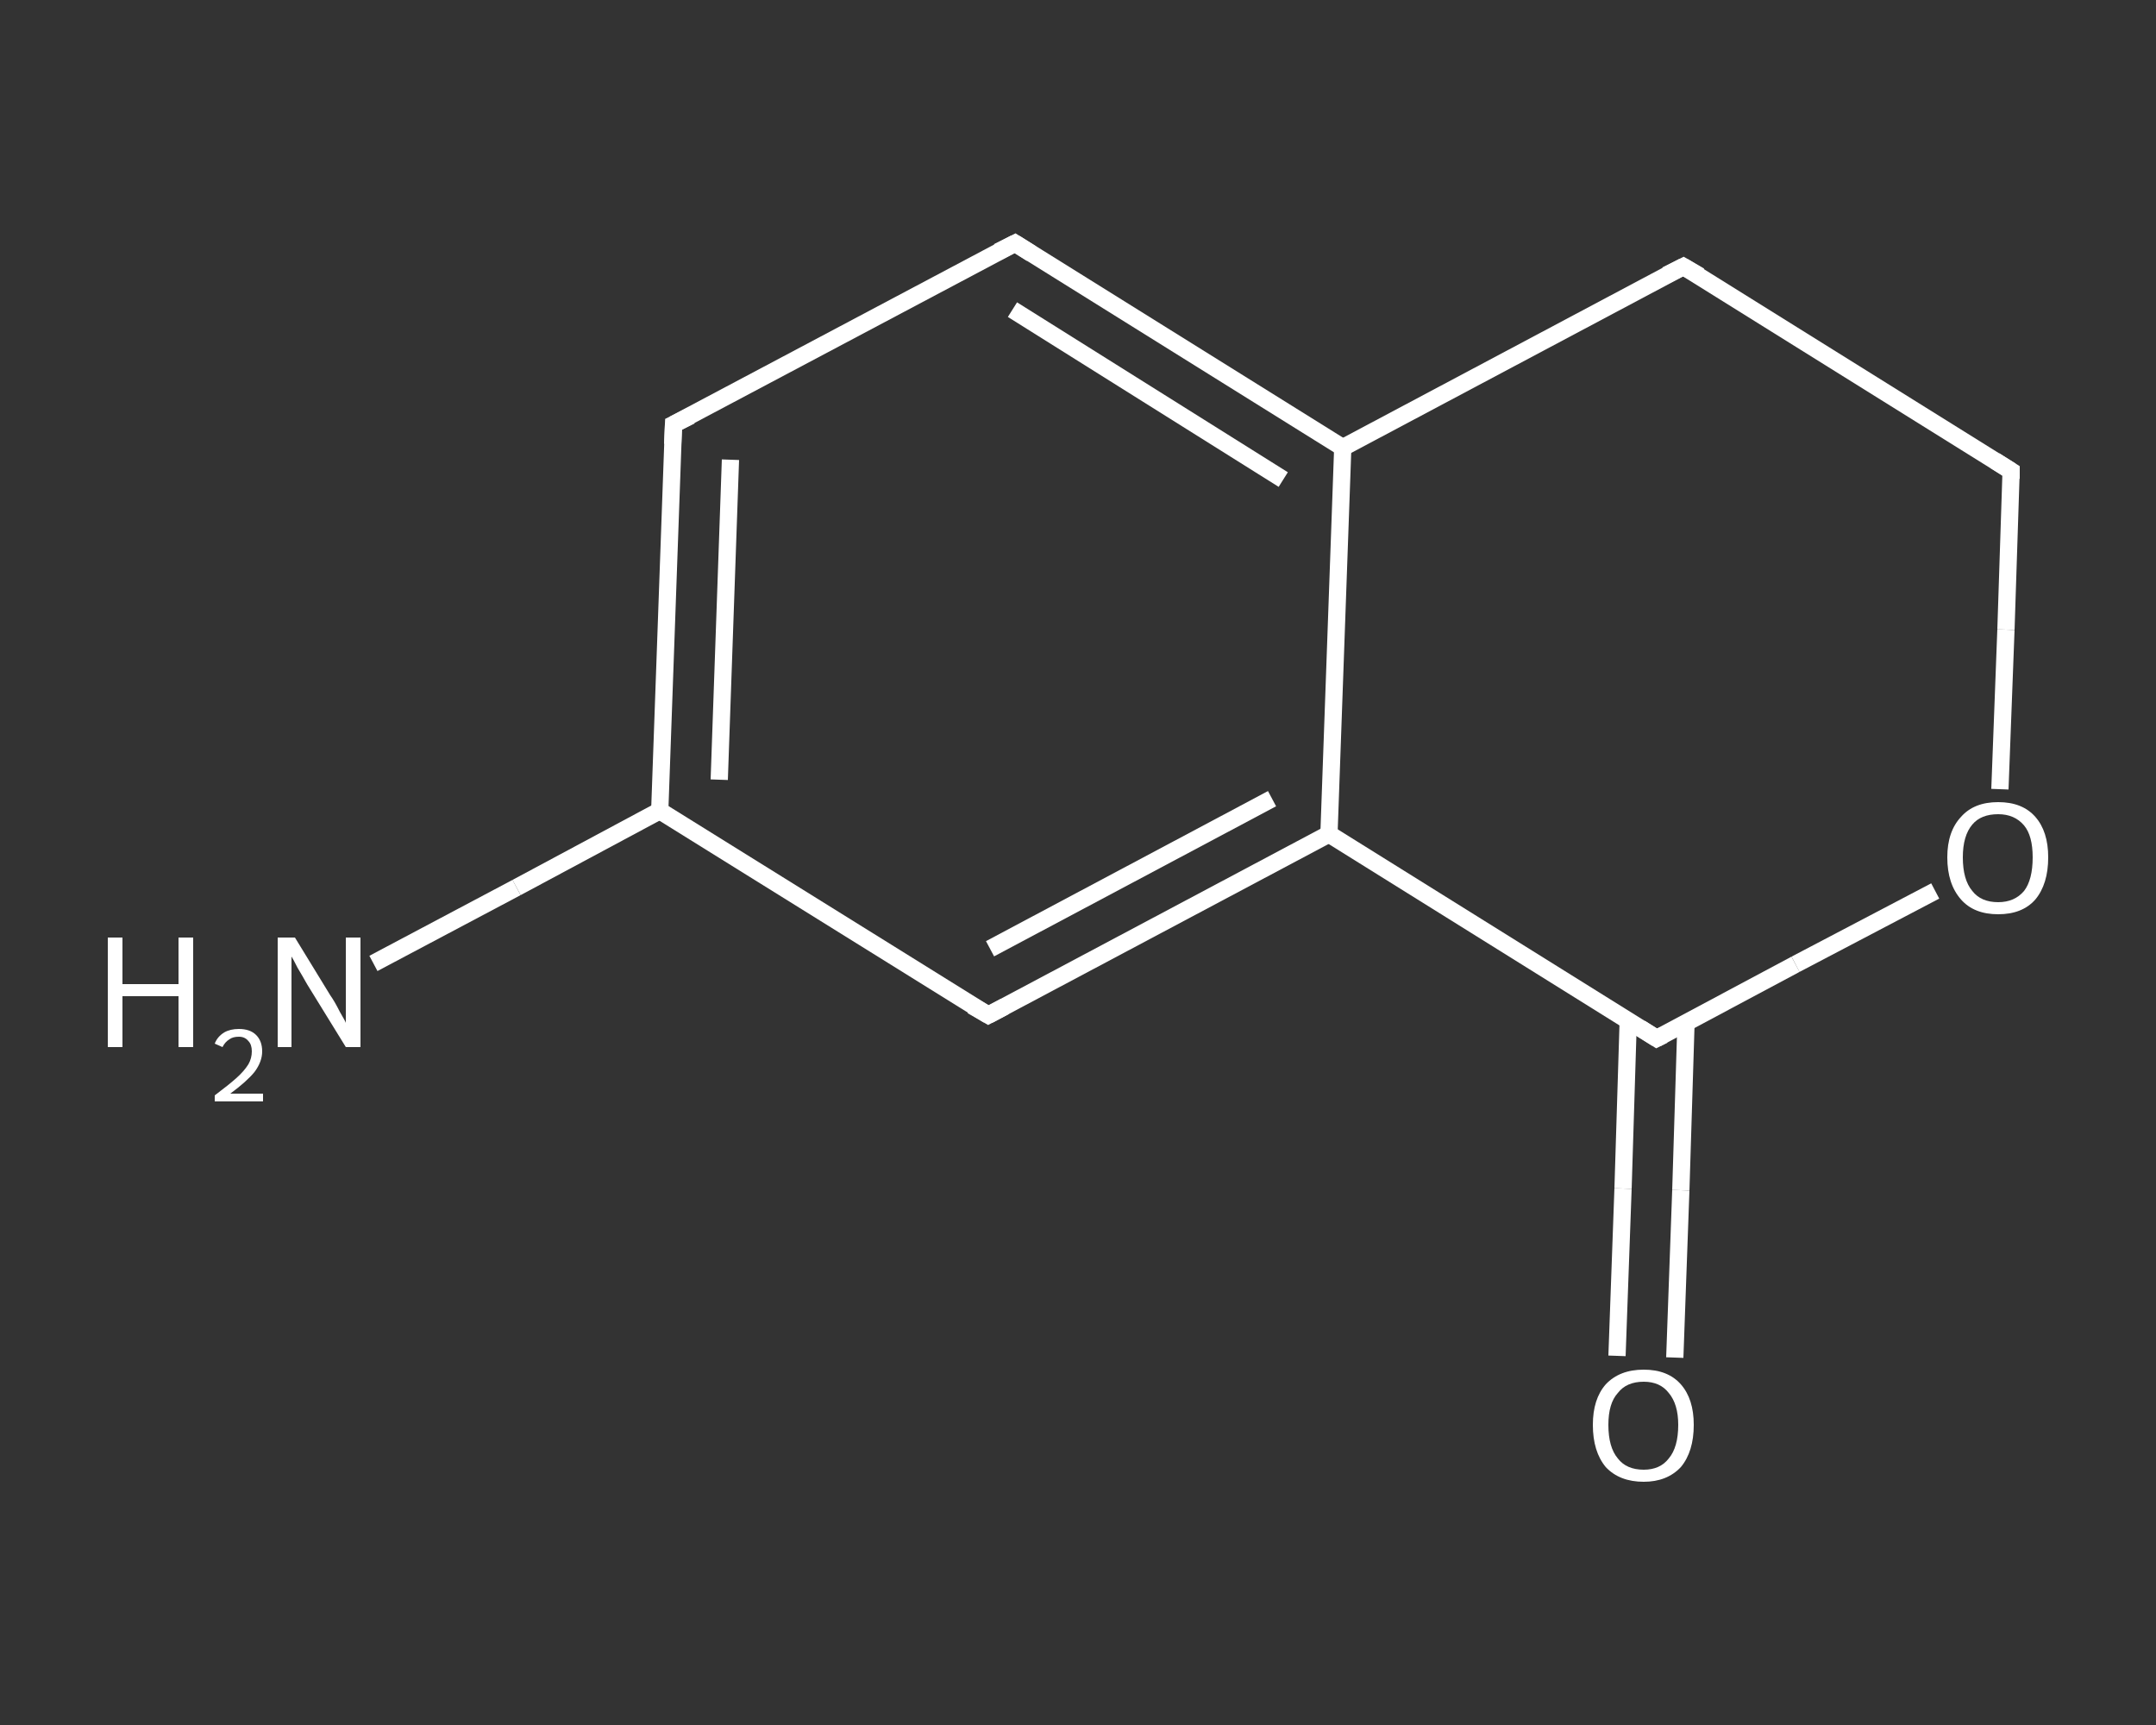 <?xml version='1.0' encoding='iso-8859-1'?>
<svg version='1.1' baseProfile='full'
              xmlns='http://www.w3.org/2000/svg'
                      xmlns:rdkit='http://www.rdkit.org/xml'
                      xmlns:xlink='http://www.w3.org/1999/xlink'
                  xml:space='preserve'
width='250px' height='200px' viewBox='0 0 250 200'>
<rect x="0" y="0" width="250" height="200" fill="#333333" stroke="none"/>
<!-- END OF HEADER -->
<rect style='opacity:1.0;fill:transparent;stroke:none' width='250.0' height='200.0' x='0.0' y='0.0'> </rect>
<path class='bond-0 atom-0 atom-1' d='M 43.3,111.7 L 59.9,102.9' style='fill:none;fill-rule:evenodd;stroke:#FFFFFF;stroke-width:2.0px;stroke-linecap:butt;stroke-linejoin:miter;stroke-opacity:1' />
<path class='bond-0 atom-0 atom-1' d='M 59.9,102.9 L 76.5,94.0' style='fill:none;fill-rule:evenodd;stroke:#FFFFFF;stroke-width:2.0px;stroke-linecap:butt;stroke-linejoin:miter;stroke-opacity:1' />
<path class='bond-1 atom-1 atom-2' d='M 76.5,94.0 L 78.1,49.2' style='fill:none;fill-rule:evenodd;stroke:#FFFFFF;stroke-width:2.0px;stroke-linecap:butt;stroke-linejoin:miter;stroke-opacity:1' />
<path class='bond-1 atom-1 atom-2' d='M 83.4,90.4 L 84.7,53.3' style='fill:none;fill-rule:evenodd;stroke:#FFFFFF;stroke-width:2.0px;stroke-linecap:butt;stroke-linejoin:miter;stroke-opacity:1' />
<path class='bond-2 atom-2 atom-3' d='M 78.1,49.2 L 117.7,28.2' style='fill:none;fill-rule:evenodd;stroke:#FFFFFF;stroke-width:2.0px;stroke-linecap:butt;stroke-linejoin:miter;stroke-opacity:1' />
<path class='bond-3 atom-3 atom-4' d='M 117.7,28.2 L 155.7,51.9' style='fill:none;fill-rule:evenodd;stroke:#FFFFFF;stroke-width:2.0px;stroke-linecap:butt;stroke-linejoin:miter;stroke-opacity:1' />
<path class='bond-3 atom-3 atom-4' d='M 117.4,35.9 L 148.8,55.6' style='fill:none;fill-rule:evenodd;stroke:#FFFFFF;stroke-width:2.0px;stroke-linecap:butt;stroke-linejoin:miter;stroke-opacity:1' />
<path class='bond-4 atom-4 atom-5' d='M 155.7,51.9 L 154.1,96.7' style='fill:none;fill-rule:evenodd;stroke:#FFFFFF;stroke-width:2.0px;stroke-linecap:butt;stroke-linejoin:miter;stroke-opacity:1' />
<path class='bond-5 atom-5 atom-6' d='M 154.1,96.7 L 114.6,117.7' style='fill:none;fill-rule:evenodd;stroke:#FFFFFF;stroke-width:2.0px;stroke-linecap:butt;stroke-linejoin:miter;stroke-opacity:1' />
<path class='bond-5 atom-5 atom-6' d='M 147.5,92.6 L 114.8,110.0' style='fill:none;fill-rule:evenodd;stroke:#FFFFFF;stroke-width:2.0px;stroke-linecap:butt;stroke-linejoin:miter;stroke-opacity:1' />
<path class='bond-6 atom-5 atom-7' d='M 154.1,96.7 L 192.1,120.4' style='fill:none;fill-rule:evenodd;stroke:#FFFFFF;stroke-width:2.0px;stroke-linecap:butt;stroke-linejoin:miter;stroke-opacity:1' />
<path class='bond-7 atom-7 atom-8' d='M 188.8,118.4 L 188.2,137.8' style='fill:none;fill-rule:evenodd;stroke:#FFFFFF;stroke-width:2.0px;stroke-linecap:butt;stroke-linejoin:miter;stroke-opacity:1' />
<path class='bond-7 atom-7 atom-8' d='M 188.2,137.8 L 187.5,157.2' style='fill:none;fill-rule:evenodd;stroke:#FFFFFF;stroke-width:2.0px;stroke-linecap:butt;stroke-linejoin:miter;stroke-opacity:1' />
<path class='bond-7 atom-7 atom-8' d='M 195.5,118.6 L 194.9,138.0' style='fill:none;fill-rule:evenodd;stroke:#FFFFFF;stroke-width:2.0px;stroke-linecap:butt;stroke-linejoin:miter;stroke-opacity:1' />
<path class='bond-7 atom-7 atom-8' d='M 194.9,138.0 L 194.2,157.4' style='fill:none;fill-rule:evenodd;stroke:#FFFFFF;stroke-width:2.0px;stroke-linecap:butt;stroke-linejoin:miter;stroke-opacity:1' />
<path class='bond-8 atom-7 atom-9' d='M 192.1,120.4 L 208.2,111.8' style='fill:none;fill-rule:evenodd;stroke:#FFFFFF;stroke-width:2.0px;stroke-linecap:butt;stroke-linejoin:miter;stroke-opacity:1' />
<path class='bond-8 atom-7 atom-9' d='M 208.2,111.8 L 224.4,103.3' style='fill:none;fill-rule:evenodd;stroke:#FFFFFF;stroke-width:2.0px;stroke-linecap:butt;stroke-linejoin:miter;stroke-opacity:1' />
<path class='bond-9 atom-9 atom-10' d='M 231.9,91.5 L 232.6,73.0' style='fill:none;fill-rule:evenodd;stroke:#FFFFFF;stroke-width:2.0px;stroke-linecap:butt;stroke-linejoin:miter;stroke-opacity:1' />
<path class='bond-9 atom-9 atom-10' d='M 232.6,73.0 L 233.2,54.6' style='fill:none;fill-rule:evenodd;stroke:#FFFFFF;stroke-width:2.0px;stroke-linecap:butt;stroke-linejoin:miter;stroke-opacity:1' />
<path class='bond-10 atom-10 atom-11' d='M 233.2,54.6 L 195.2,30.9' style='fill:none;fill-rule:evenodd;stroke:#FFFFFF;stroke-width:2.0px;stroke-linecap:butt;stroke-linejoin:miter;stroke-opacity:1' />
<path class='bond-11 atom-6 atom-1' d='M 114.6,117.7 L 76.5,94.0' style='fill:none;fill-rule:evenodd;stroke:#FFFFFF;stroke-width:2.0px;stroke-linecap:butt;stroke-linejoin:miter;stroke-opacity:1' />
<path class='bond-12 atom-11 atom-4' d='M 195.2,30.9 L 155.7,51.9' style='fill:none;fill-rule:evenodd;stroke:#FFFFFF;stroke-width:2.0px;stroke-linecap:butt;stroke-linejoin:miter;stroke-opacity:1' />
<path d='M 78.0,51.5 L 78.1,49.2 L 80.1,48.2' style='fill:none;stroke:#FFFFFF;stroke-width:2.0px;stroke-linecap:butt;stroke-linejoin:miter;stroke-opacity:1;' />
<path d='M 115.7,29.2 L 117.7,28.2 L 119.6,29.4' style='fill:none;stroke:#FFFFFF;stroke-width:2.0px;stroke-linecap:butt;stroke-linejoin:miter;stroke-opacity:1;' />
<path d='M 116.5,116.7 L 114.6,117.7 L 112.7,116.6' style='fill:none;stroke:#FFFFFF;stroke-width:2.0px;stroke-linecap:butt;stroke-linejoin:miter;stroke-opacity:1;' />
<path d='M 190.2,119.2 L 192.1,120.4 L 192.9,120.0' style='fill:none;stroke:#FFFFFF;stroke-width:2.0px;stroke-linecap:butt;stroke-linejoin:miter;stroke-opacity:1;' />
<path d='M 233.2,55.5 L 233.2,54.6 L 231.3,53.4' style='fill:none;stroke:#FFFFFF;stroke-width:2.0px;stroke-linecap:butt;stroke-linejoin:miter;stroke-opacity:1;' />
<path d='M 197.1,32.0 L 195.2,30.9 L 193.2,31.9' style='fill:none;stroke:#FFFFFF;stroke-width:2.0px;stroke-linecap:butt;stroke-linejoin:miter;stroke-opacity:1;' />
<path class='atom-0' d='M 12.5 108.7
L 14.2 108.7
L 14.2 114.1
L 20.7 114.1
L 20.7 108.7
L 22.4 108.7
L 22.4 121.4
L 20.7 121.4
L 20.7 115.5
L 14.2 115.5
L 14.2 121.4
L 12.5 121.4
L 12.5 108.7
' fill='#FFFFFF'/>
<path class='atom-0' d='M 24.9 121.0
Q 25.2 120.2, 26.0 119.7
Q 26.7 119.3, 27.7 119.3
Q 29.0 119.3, 29.7 120.0
Q 30.4 120.7, 30.4 121.9
Q 30.4 123.1, 29.5 124.3
Q 28.6 125.4, 26.7 126.8
L 30.5 126.8
L 30.5 127.7
L 24.9 127.7
L 24.9 127.0
Q 26.5 125.8, 27.4 125.0
Q 28.3 124.2, 28.8 123.4
Q 29.2 122.7, 29.2 121.9
Q 29.2 121.1, 28.8 120.7
Q 28.4 120.2, 27.7 120.2
Q 27.0 120.2, 26.6 120.5
Q 26.1 120.8, 25.8 121.4
L 24.9 121.0
' fill='#FFFFFF'/>
<path class='atom-0' d='M 34.2 108.7
L 38.3 115.4
Q 38.8 116.1, 39.4 117.3
Q 40.1 118.5, 40.1 118.6
L 40.1 108.7
L 41.8 108.7
L 41.8 121.4
L 40.1 121.4
L 35.6 114.1
Q 35.1 113.2, 34.5 112.2
Q 34.0 111.2, 33.8 110.9
L 33.8 121.4
L 32.2 121.4
L 32.2 108.7
L 34.2 108.7
' fill='#FFFFFF'/>
<path class='atom-8' d='M 184.7 165.2
Q 184.7 162.2, 186.2 160.5
Q 187.8 158.8, 190.6 158.8
Q 193.4 158.8, 194.9 160.5
Q 196.4 162.2, 196.4 165.2
Q 196.4 168.3, 194.9 170.1
Q 193.3 171.8, 190.6 171.8
Q 187.8 171.8, 186.2 170.1
Q 184.7 168.3, 184.7 165.2
M 190.6 170.4
Q 192.5 170.4, 193.5 169.1
Q 194.6 167.8, 194.6 165.2
Q 194.6 162.8, 193.5 161.5
Q 192.5 160.2, 190.6 160.2
Q 188.6 160.2, 187.6 161.5
Q 186.5 162.7, 186.5 165.2
Q 186.5 167.8, 187.6 169.1
Q 188.6 170.4, 190.6 170.4
' fill='#FFFFFF'/>
<path class='atom-9' d='M 225.8 99.4
Q 225.8 96.4, 227.4 94.7
Q 228.9 93.0, 231.7 93.0
Q 234.5 93.0, 236.0 94.7
Q 237.5 96.4, 237.5 99.4
Q 237.5 102.5, 236.0 104.3
Q 234.5 106.0, 231.7 106.0
Q 228.9 106.0, 227.4 104.3
Q 225.8 102.5, 225.8 99.4
M 231.7 104.6
Q 233.6 104.6, 234.7 103.3
Q 235.7 102.0, 235.7 99.4
Q 235.7 96.9, 234.7 95.7
Q 233.6 94.4, 231.7 94.4
Q 229.7 94.4, 228.7 95.6
Q 227.6 96.9, 227.6 99.4
Q 227.6 102.0, 228.7 103.3
Q 229.7 104.6, 231.7 104.6
' fill='#FFFFFF'/>
</svg>
